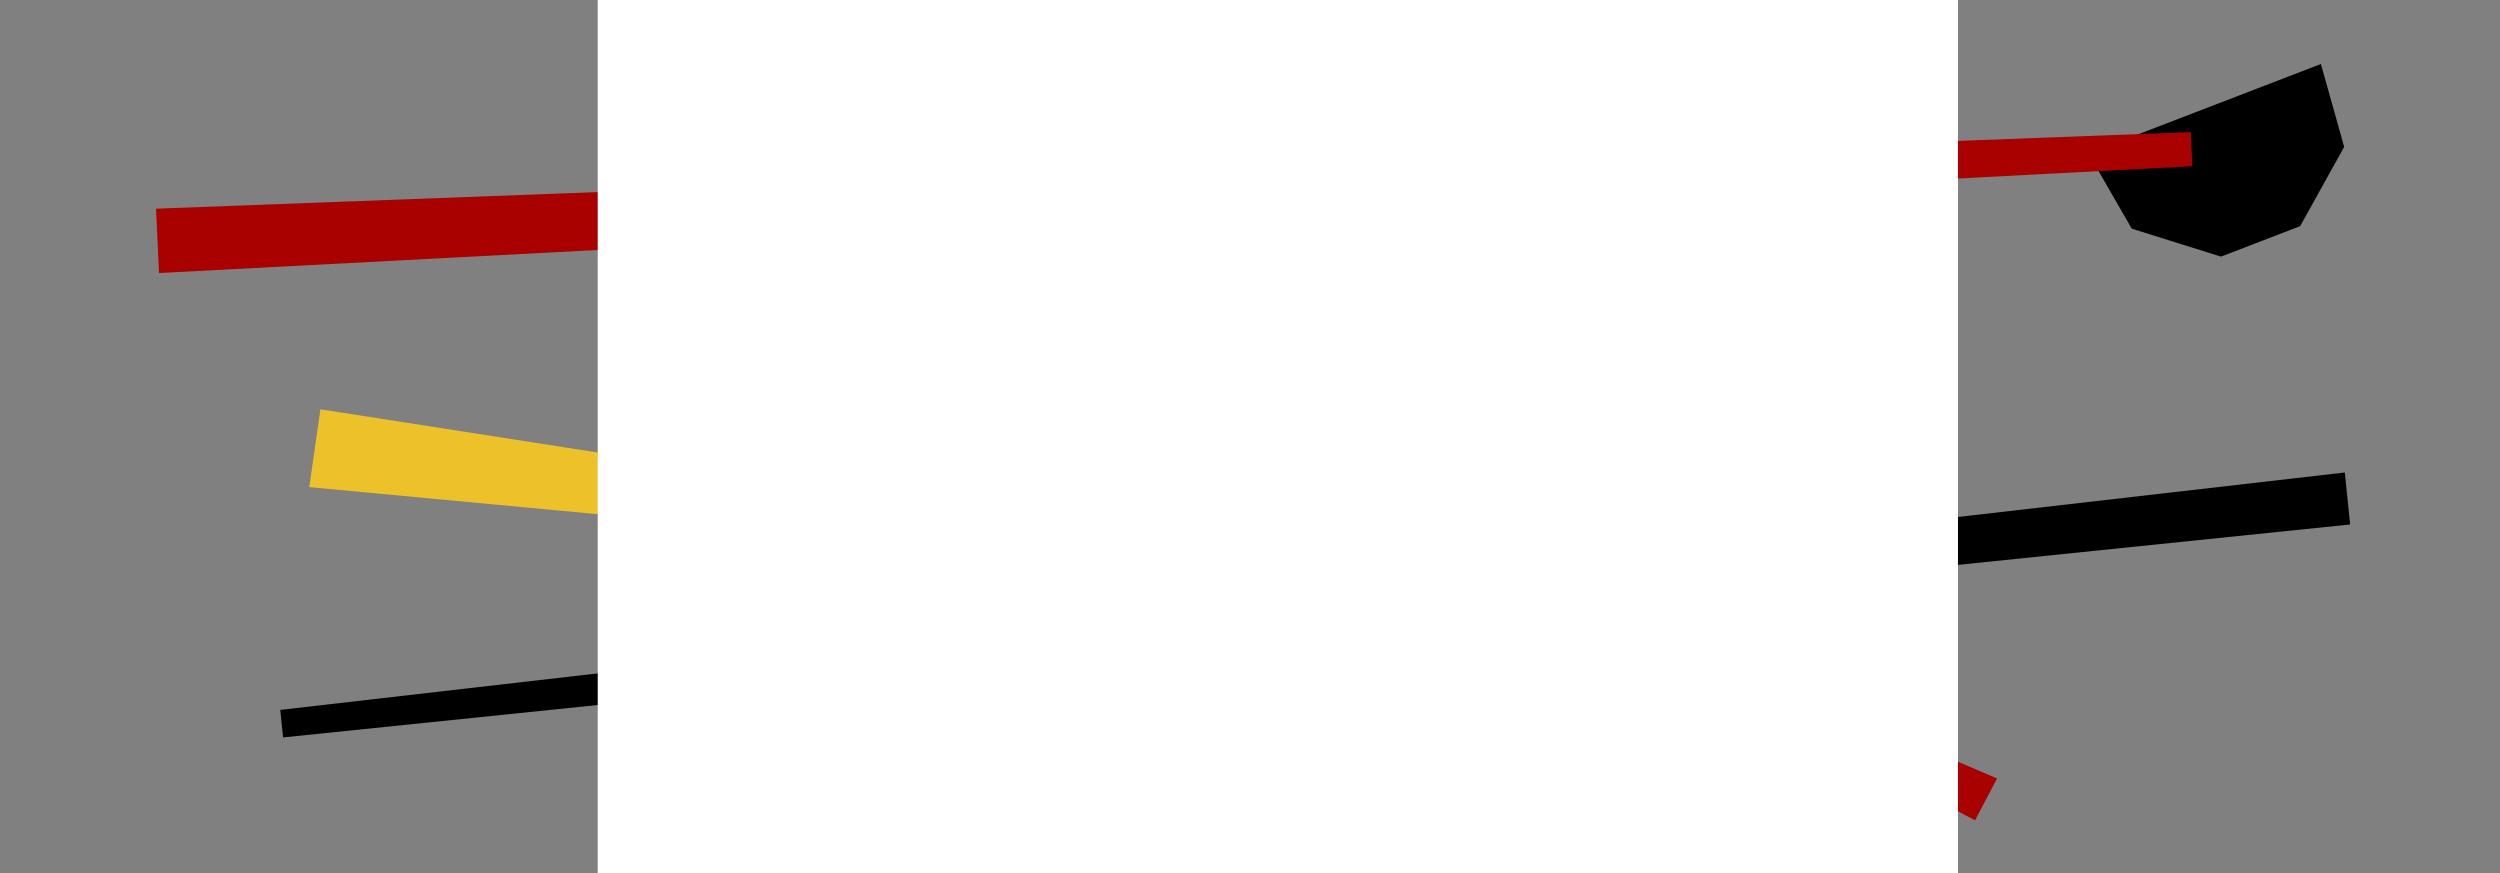 <svg id="Layer_1" data-name="Layer 1" xmlns="http://www.w3.org/2000/svg" viewBox="0 0 2500 872.97"><rect x="0" y="0" width="2500" height="872.97" fill="#808080" stroke="none"/><defs><style>.cls-1{fill:#a90000;}.cls-2{fill:#edc129;}.cls-3{fill:#fff;}</style></defs><polygon points="2220.95 256.62 2131.73 228.65 2088.43 153.45 2320.89 64 2344.17 146.89 2300.14 226.17 2220.95 256.62"/><polygon class="cls-1" points="2190.81 132.12 2192.38 166.2 159 273.03 156.04 208.69 2190.81 132.12"/><polygon points="1701.75 719.31 1749.18 724.5 1786.29 697.14 1699.83 604.96 1670.17 640.24 1672.29 687.91 1701.75 719.31"/><polygon class="cls-1" points="1741.87 669.49 1730.21 691.66 1975.03 820.31 1997.05 778.45 1741.87 669.49"/><polygon class="cls-1" points="616.52 392.6 593.97 488 637.73 571.22 840.57 419.94 779.36 349.75 685.6 341.06 616.52 392.6"/><polygon class="cls-2" points="912.36 543.74 918.27 502.51 320.43 409.29 309.27 487.12 912.36 543.74"/><polygon points="280.25 709.89 283.09 737.42 2350.15 524.47 2344.79 472.49 280.25 709.89"/><rect class="cls-3" x="597.73" y="-90.38" width="1360.23" height="1063.8" rx="7.49"/></svg>